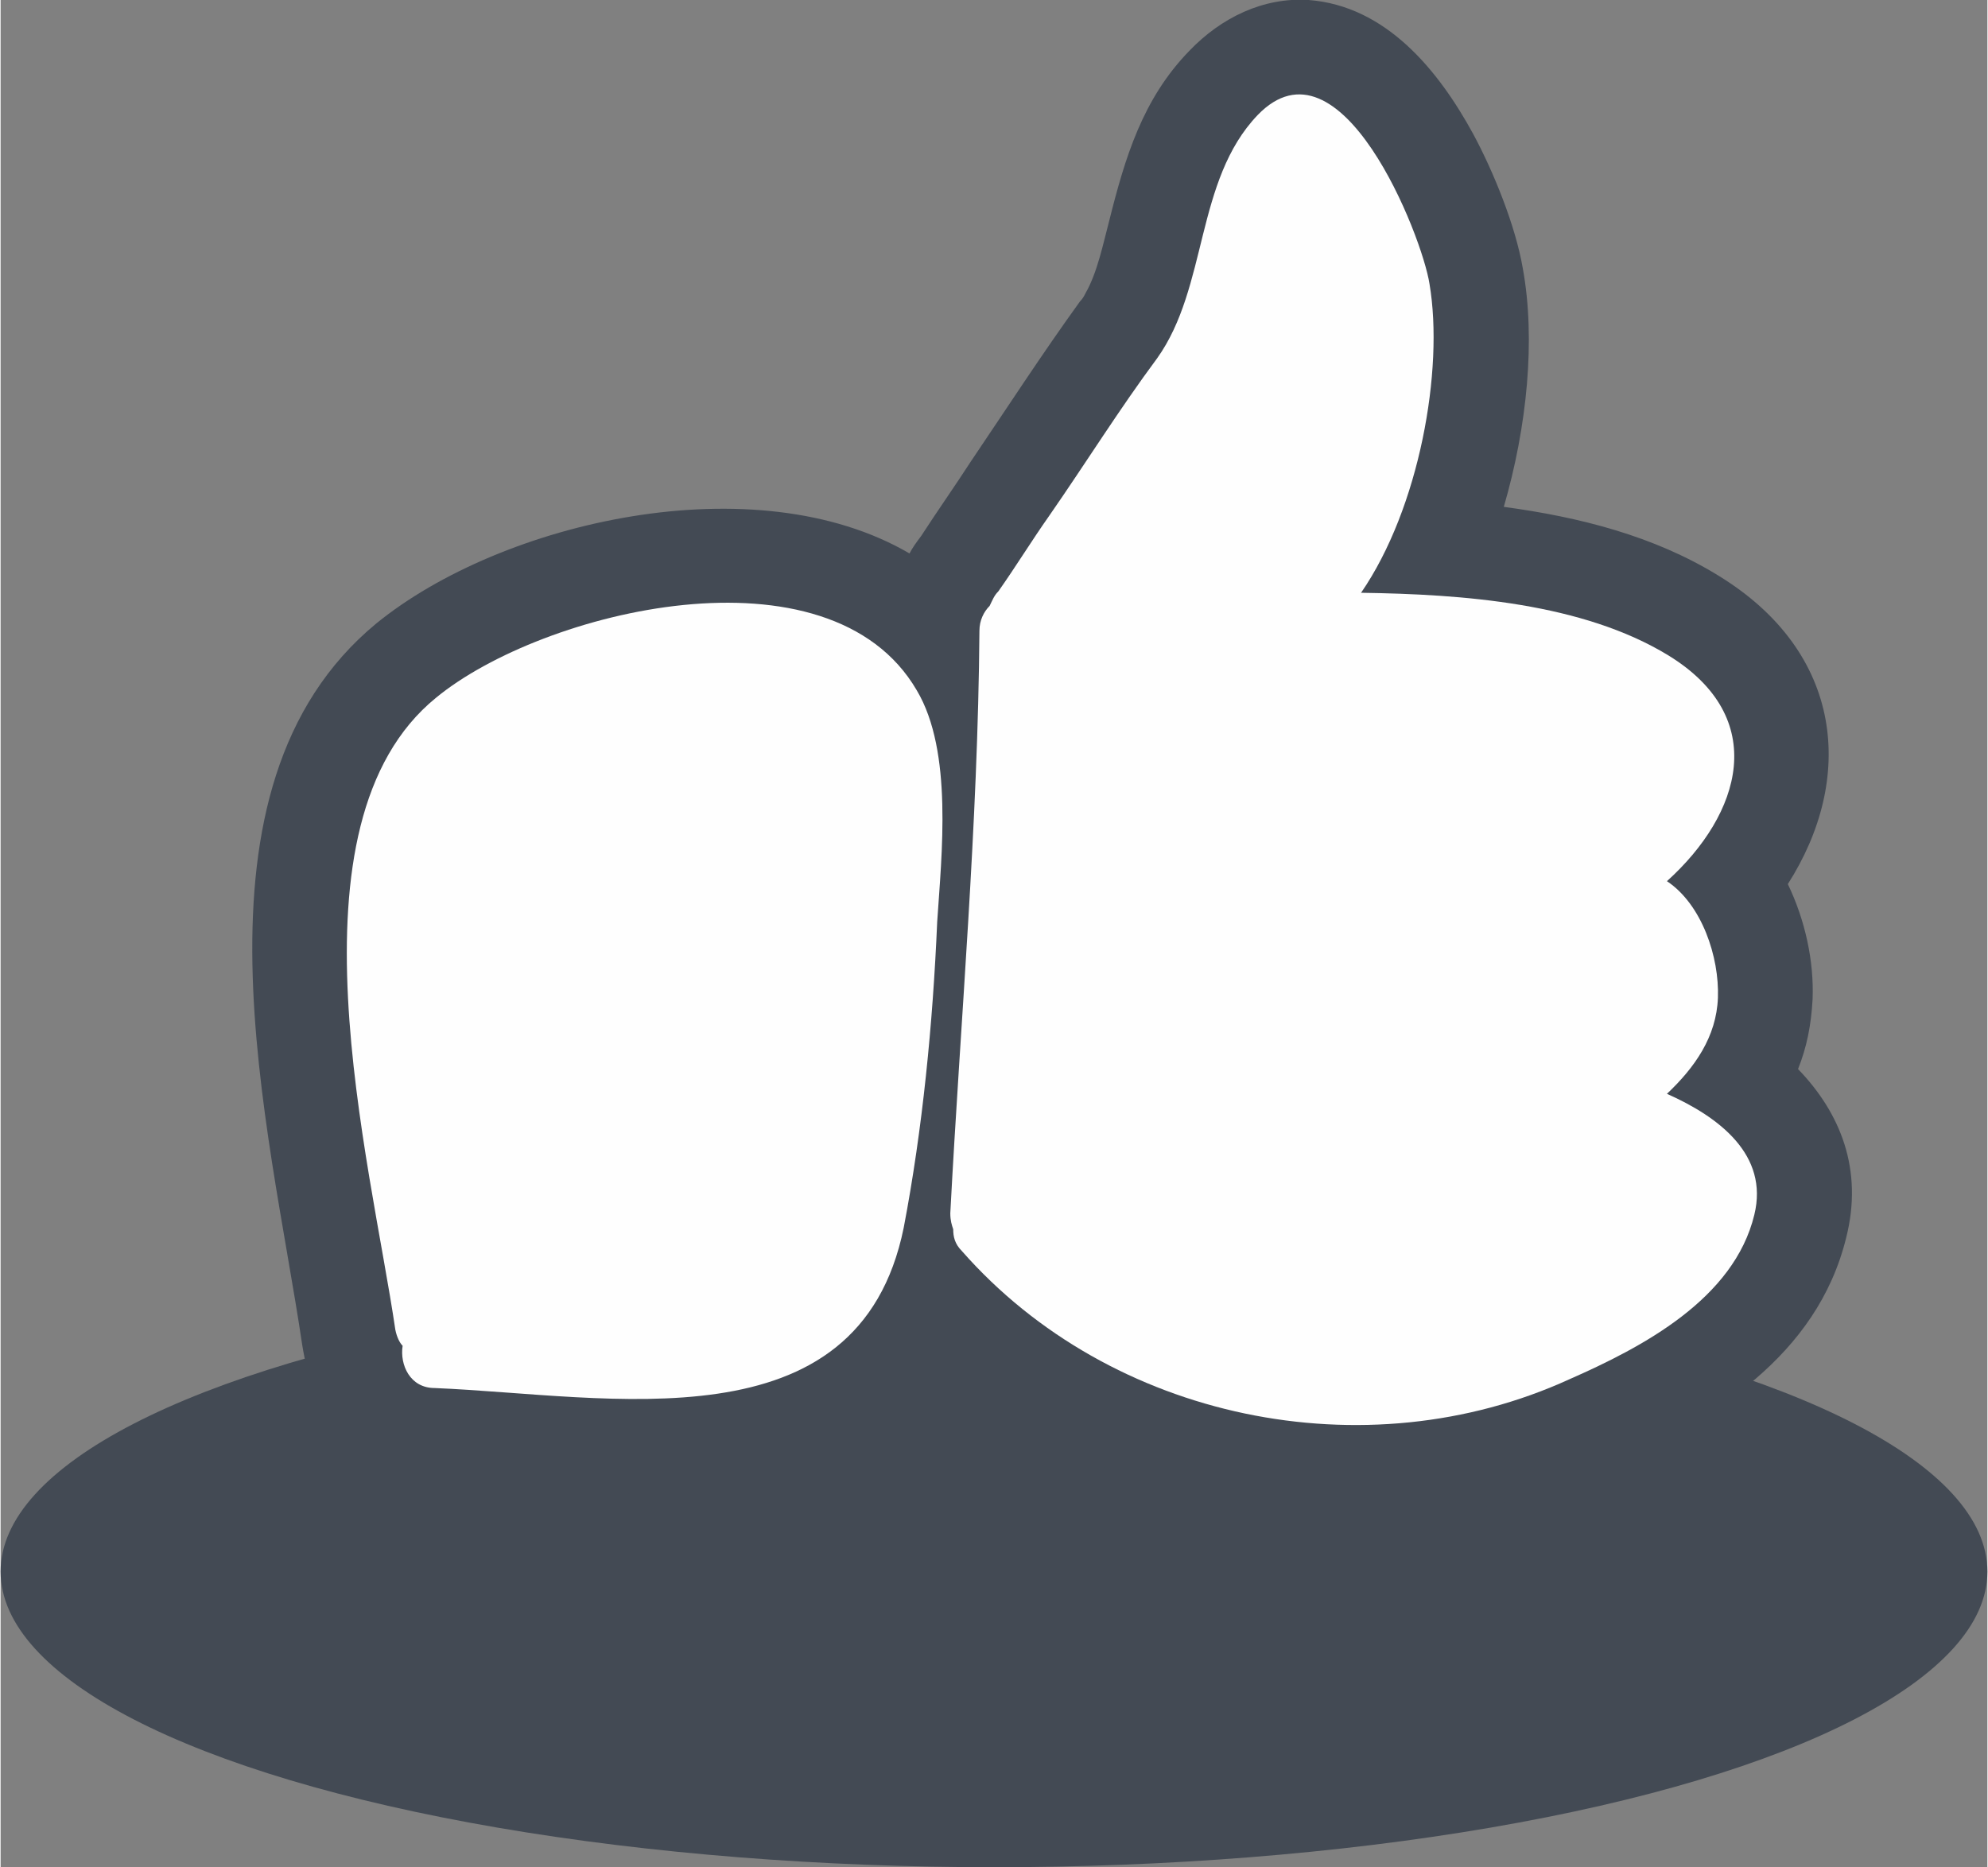 <svg height="0.975in" style="shape-rendering:geometricPrecision; text-rendering:geometricPrecision; image-rendering:optimizeQuality; fill-rule:evenodd; clip-rule:evenodd" version="1.1" viewBox="0 0 1364 1282" width="1.038in" xml:space="preserve" xmlns="http://www.w3.org/2000/svg" xmlns:xlink="http://www.w3.org/1999/xlink"><rect x="0" y="0" width="1364" height="1282" fill="#808080" stroke="none"/><defs><style type="text/css">
   
    .fil1 {fill:#FEFEFE}
    .fil0 {fill:#201E1E}
   
  </style></defs><g id="Layer_x0020_1"><g id="_468983824"><ellipse cx="682" cy="1079" rx="682" ry="203" fill="#434a54" opacity="1" original-fill="#201e1e"></ellipse><path d="M624 380c2,-4 5,-8 8,-12 11,-17 23,-34 34,-51 25,-37 49,-74 75,-110 2,-2 3,-4 4,-6 8,-14 12,-34 16,-49 11,-44 23,-84 55,-117 22,-23 51,-37 82,-35 53,4 89,48 113,92 14,26 29,63 34,92 9,49 3,109 -13,164 52,7 103,20 147,47 87,53 94,140 48,212 12,25 18,53 17,79 -1,18 -4,33 -10,48 29,30 45,69 33,116 -20,81 -92,125 -163,157 -150,68 -333,39 -456,-68 -12,18 -27,33 -46,45 -88,61 -207,38 -307,34 -45,-2 -79,-36 -84,-77 -2,-6 -3,-12 -4,-18 -22,-149 -86,-382 51,-495 86,-70 260,-110 366,-48z" fill="#434a54" opacity="1" original-fill="#201e1e"></path><g><path d="M629 474c-60,-103 -257,-55 -330,5 -107,87 -45,318 -28,434 1,5 3,9 5,11 -2,13 5,29 22,29 120,5 291,42 322,-110 13,-68 20,-140 23,-210 3,-46 11,-117 -14,-159z" fill="#fefefe" opacity="1" original-fill="#fefefe"></path><path d="M1144 751c19,-18 34,-39 35,-66 1,-28 -11,-64 -35,-80 51,-46 71,-112 1,-155 -59,-36 -141,-42 -211,-43 40,-58 57,-153 47,-212 -5,-33 -61,-175 -118,-116 -43,45 -34,118 -69,167 -26,35 -49,72 -74,108 -12,17 -23,35 -35,52 -3,3 -4,6 -6,10 -4,4 -7,10 -7,17 -1,134 -13,267 -20,400 0,5 1,8 2,11 0,5 1,10 6,15 102,116 277,152 417,88 50,-22 113,-55 127,-113 10,-41 -24,-67 -60,-83z" fill="#fefefe" opacity="1" original-fill="#fefefe"></path></g></g></g></svg>